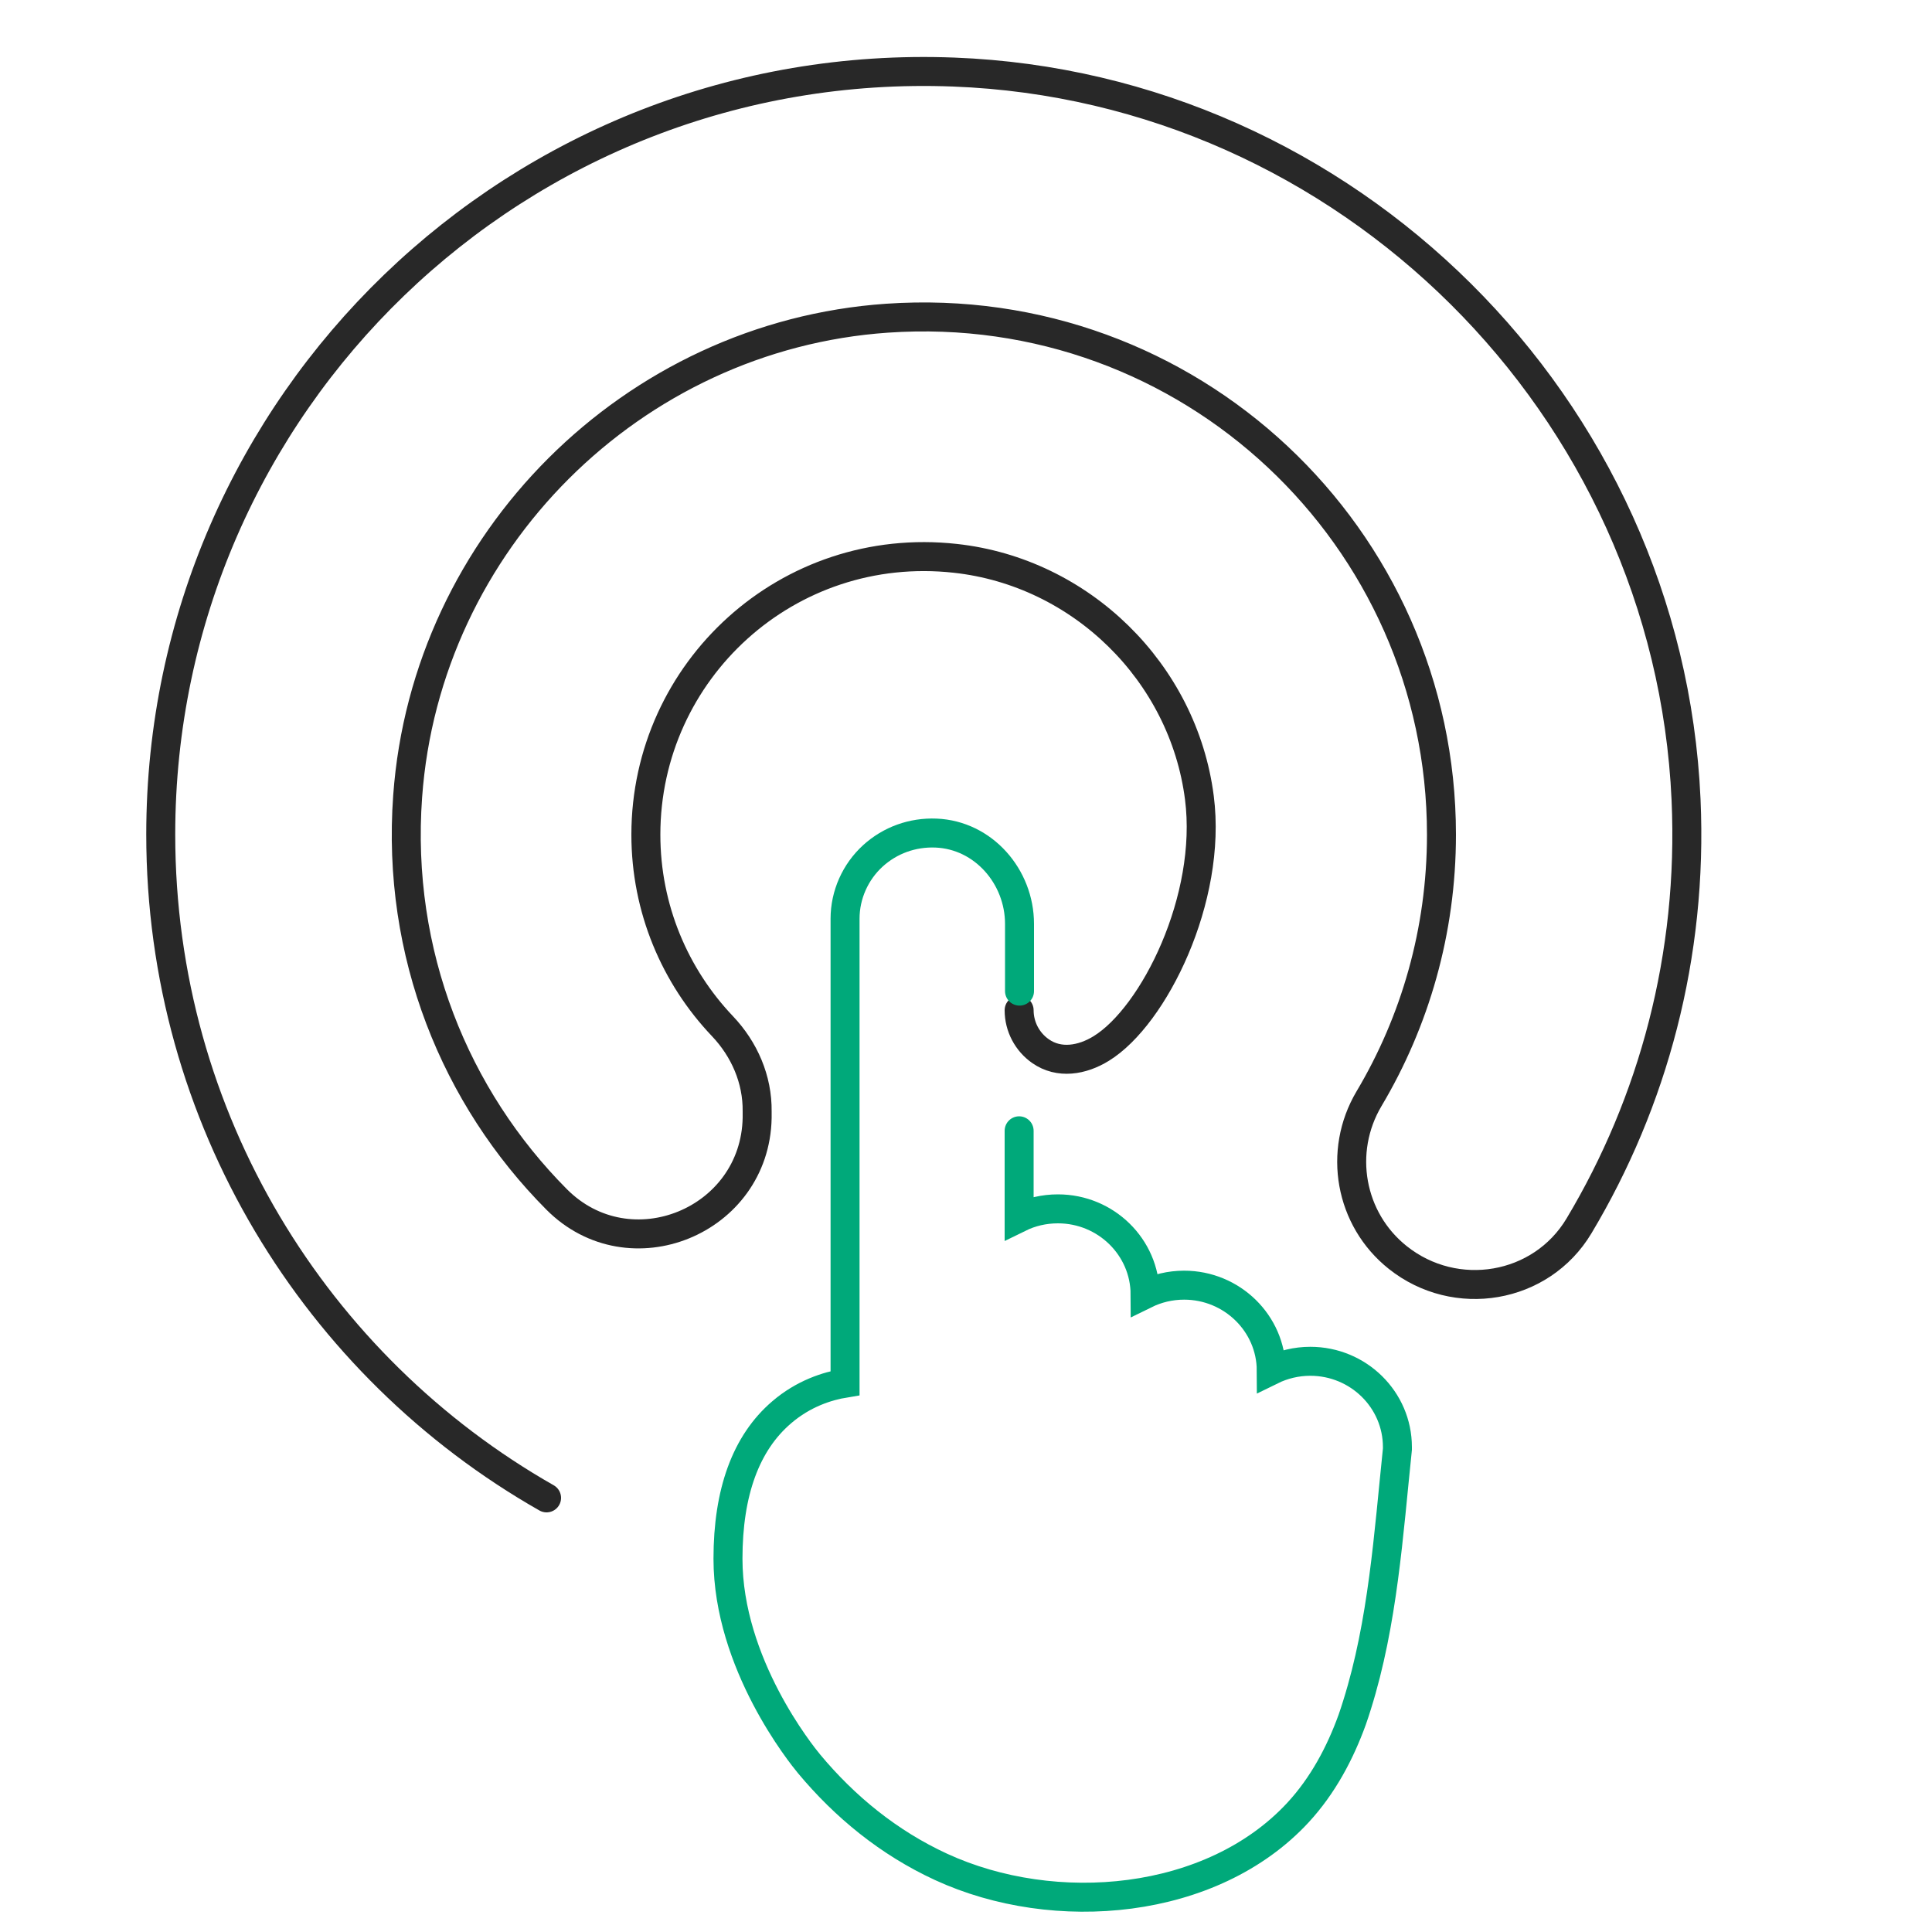 <?xml version="1.0" encoding="UTF-8"?><svg id="a" xmlns="http://www.w3.org/2000/svg" width="100" height="100" viewBox="0 0 100 100"><path d="M52.75,52.29c0,.85.42,1.64,1.11,2.12h0c.96.67,2.15.47,3.14-.14,2.73-1.68,5.75-7.77,5.08-12.98-.83-6.49-6.13-11.68-12.63-12.39-8.68-.96-16.02,5.81-16.02,14.3,0,3.84,1.51,7.33,3.96,9.91,1.14,1.2,1.82,2.76,1.8,4.42v.33c-.1,5.36-6.6,8.02-10.38,4.22-5.24-5.27-8.3-12.71-7.71-20.86.95-13.18,11.63-23.84,24.81-24.75,15.66-1.08,28.7,11.3,28.7,26.73,0,4.99-1.37,9.67-3.75,13.67-1.62,2.73-1,6.24,1.49,8.22h0c2.99,2.38,7.42,1.64,9.38-1.64,3.83-6.4,5.9-13.98,5.54-22.06-.91-20.36-17.54-36.88-37.9-37.66C26.85,2.86,8.32,20.86,8.32,43.19c0,14.71,8.04,27.55,19.97,34.34" style="fill:none; stroke:#282828; stroke-linecap:round; stroke-miterlimit:10; stroke-width:1.5px;"/><path d="M52.75,58.53v4.5c.61-.3,1.29-.46,2.01-.46,2.48,0,4.5,1.98,4.51,4.42.61-.3,1.29-.47,2.02-.47,2.48,0,4.5,1.98,4.51,4.41.61-.3,1.3-.47,2.02-.47,2.49,0,4.51,1.99,4.51,4.44v.11c-.46,4.41-.75,8.97-2.09,13.24-.08.25-.16.51-.25.76-.63,1.74-1.52,3.41-2.8,4.8-4.45,4.82-12.6,5.53-18.48,2.82-2.71-1.25-4.98-3.11-6.83-5.33-.39-.47-4.2-5.18-4.2-10.62,0-3.45.93-6,2.78-7.58,1.13-.97,2.36-1.36,3.28-1.51v-24.04c0-1.23.53-2.42,1.44-3.25.89-.81,2.05-1.23,3.27-1.18,2.45.1,4.32,2.25,4.32,4.7v3.48" style="fill:none; stroke:#00a97a; stroke-linecap:round; stroke-miterlimit:10; stroke-width:1.5px;"/></svg>